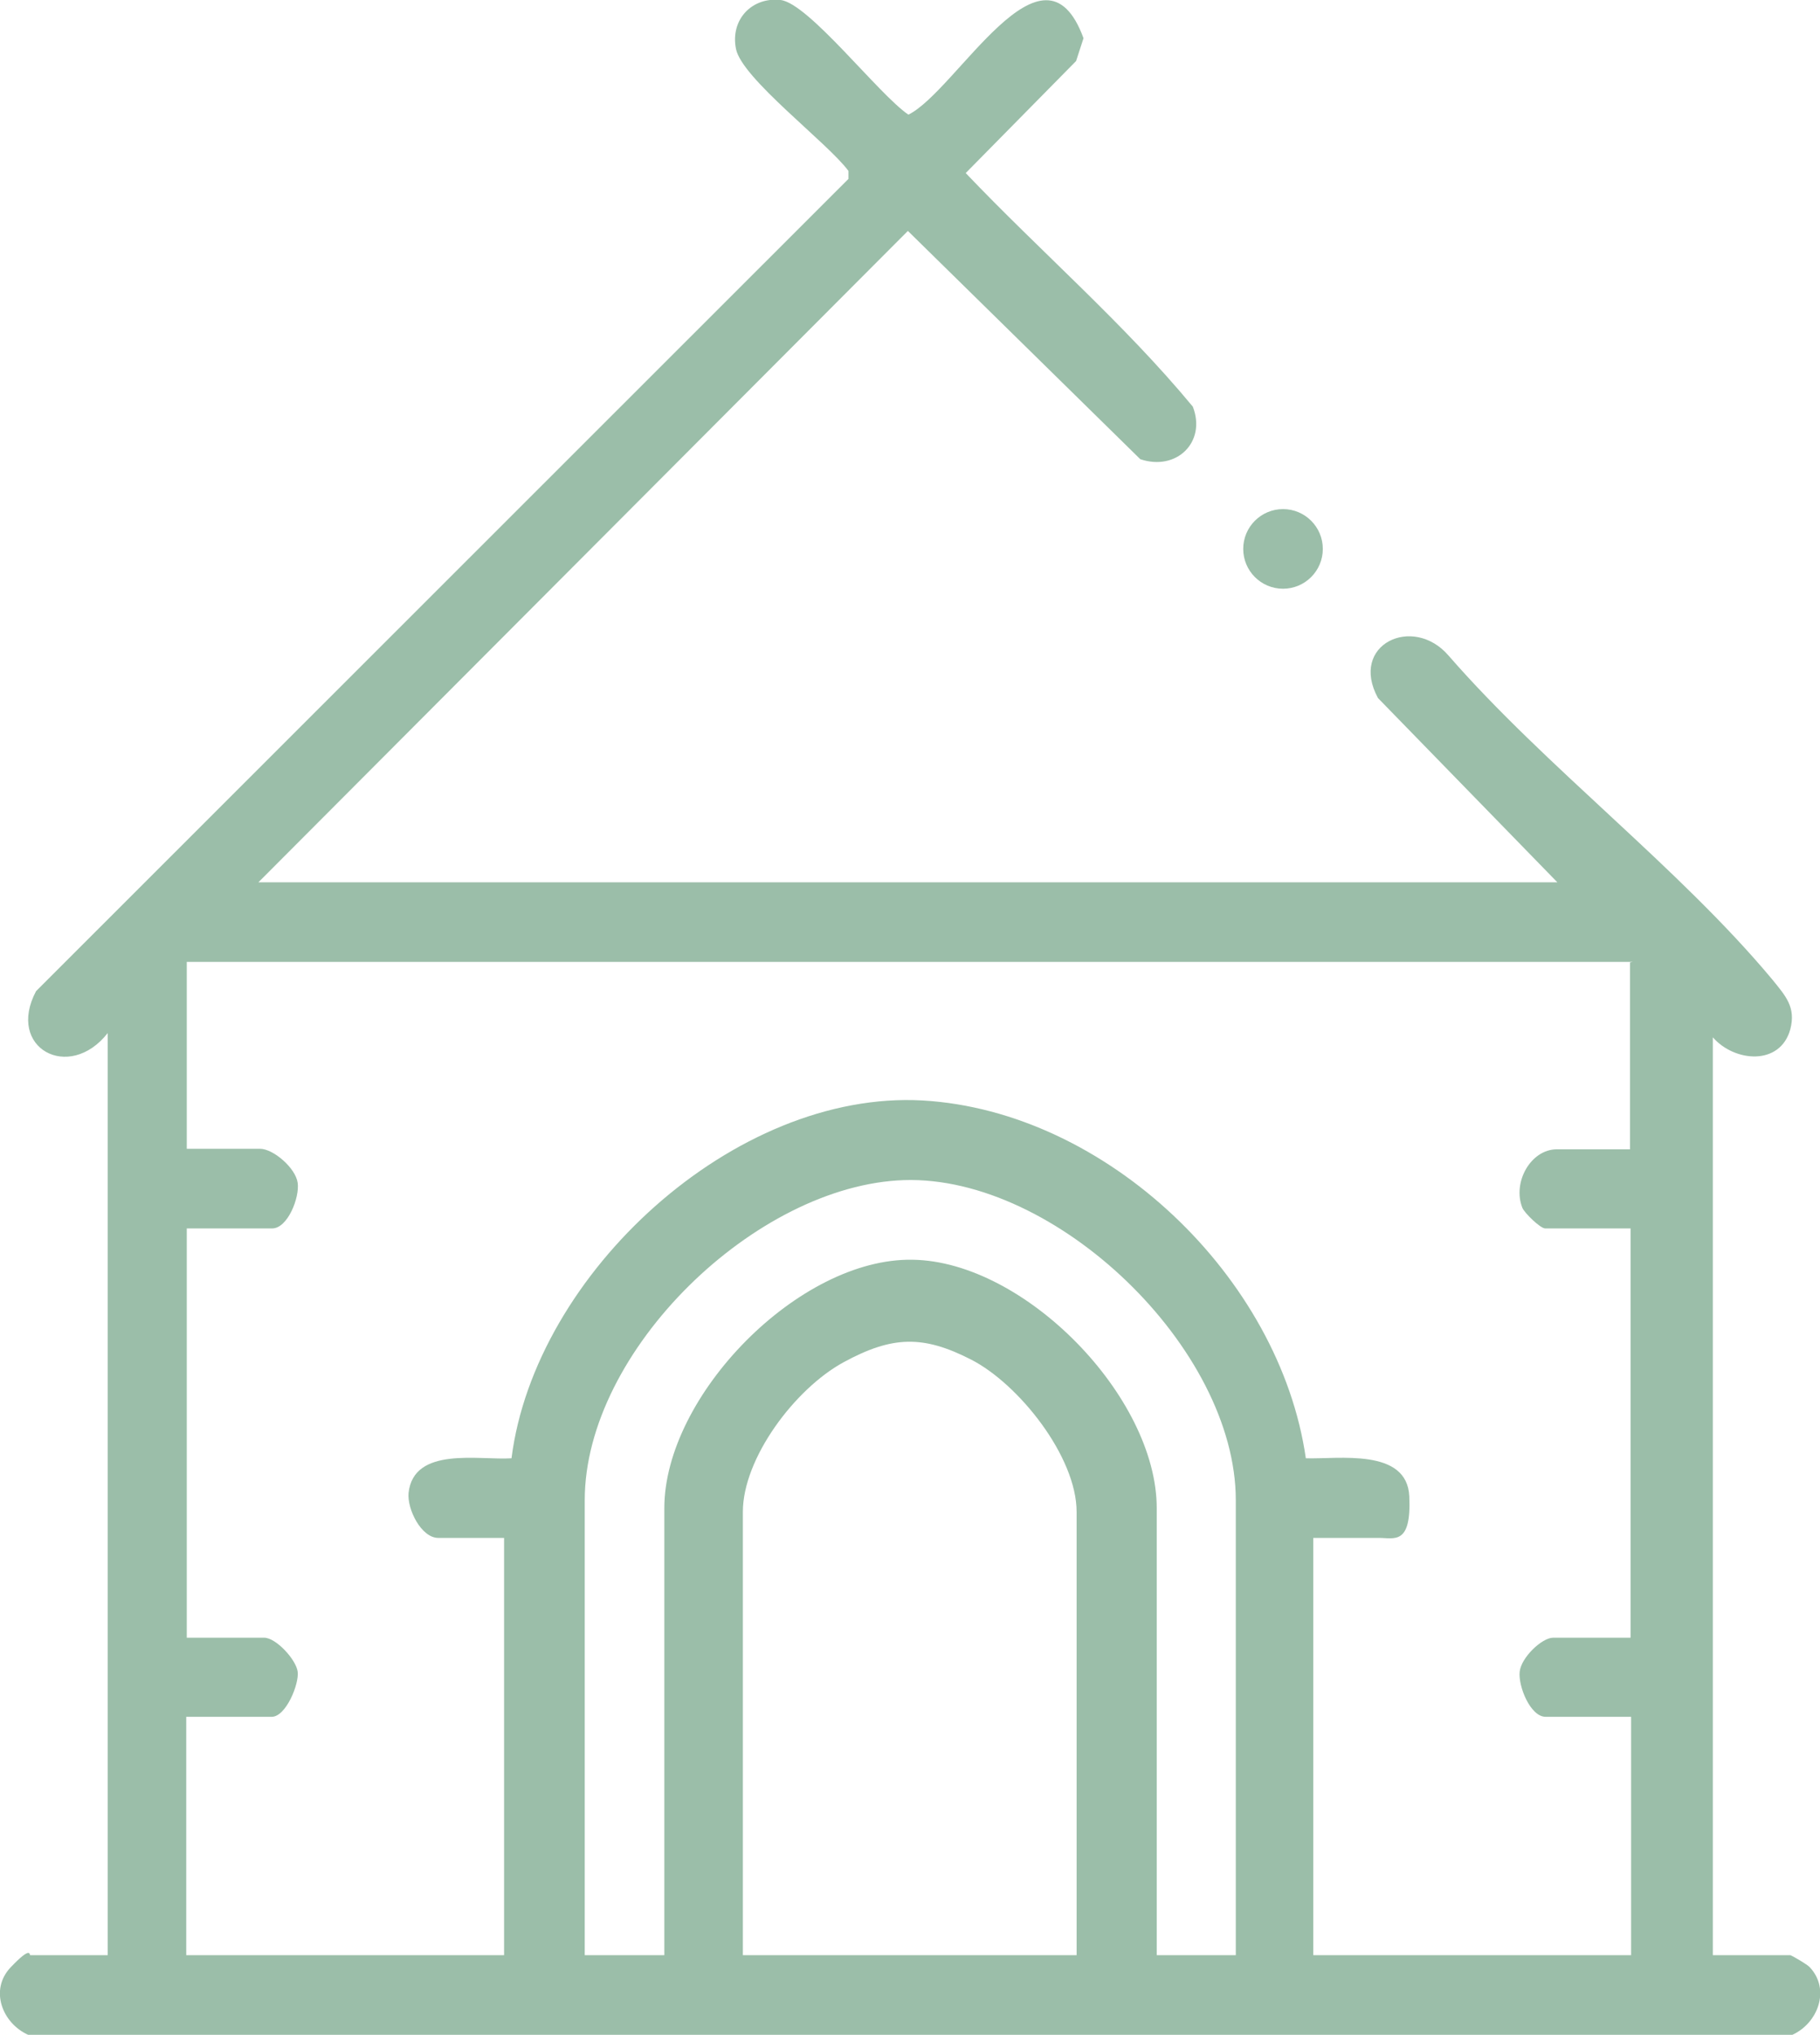<?xml version="1.0" encoding="UTF-8"?>
<svg xmlns="http://www.w3.org/2000/svg" id="Calque_2" data-name="Calque 2" viewBox="0 0 343 383.3">
  <defs>
    <style>
      .cls-1 {
        fill: #9bbea9;
      }
    </style>
  </defs>
  <g id="Calque_1-2" data-name="Calque 1">
    <g>
      <path class="cls-1" d="M5.3,383.3c-4.9-2.2-7.3-8.5-3.3-12.7s3.5-2.3,3.7-2.3h14.6v-173.7c-7.3,9.3-19.2,2.8-13.5-7.9L159.9,33.7v-1.5c-3.9-5.3-20.1-17.4-21.2-23S141.8-.6,147.1,0s18.5,17.8,24.1,21.6c9.1-4.5,25.4-35.2,33-14.4l-1.4,4.3-20.8,21.1c14.1,14.8,29.8,28.3,42.8,44,2.6,6.7-3.1,12.2-9.9,9.9l-43.8-43-122.4,122.7h244.8l-33.8-34.7c-5.5-10.1,6.6-15.8,13.3-8,18.3,21,43.4,39.9,61,61,2.5,3.1,4.5,5.2,3.4,9.4-1.9,6.9-10.5,6.2-14.6,1.5v172.9h14.6c.2,0,3.3,1.8,3.7,2.3,3.9,4.2,1.5,10.5-3.3,12.7H5.3ZM307.7,181.2H35.2v35.2h13.8c2.5,0,6.7,3.6,7.1,6.4s-1.9,8.6-4.8,8.6h-16.1v77.1h14.6c2.2,0,6,4.1,6.3,6.4s-2.2,8.5-4.9,8.5h-16.1v44.9h59.9v-78.6h-12.4c-3.2,0-5.9-5.4-5.6-8.5,1-8.8,13.3-6.1,19.4-6.5,4.4-34.8,42-69.4,77.5-67.4,34.6,2,67.3,33.3,72.2,67.4,6.1.2,19.1-2,19.5,7.2s-2.8,7.8-5.7,7.8h-12.4v78.6h59.9v-44.9h-16.1c-2.9,0-5.2-5.8-4.9-8.5s4.2-6.4,6.3-6.4h14.6v-77.1h-16.1c-.9,0-3.9-2.9-4.3-3.9-1.9-4.8,1.6-11,6.5-11h13.8v-35.2ZM232.9,368.3v-85.7c0-28.6-33.9-61.2-62.5-60.3-27.9.9-60.2,32.1-60.2,60.3v85.7h15v-84.2c0-21.2,25.4-47.2,46.8-46.8,21.1.3,46,25.8,46,46.8v84.2h15ZM202.9,368.3v-83.5c0-10.4-10.9-24.1-19.9-28.7s-14.8-4.5-24,.5-19,18.1-19,28.2v83.5h62.9Z"></path>
      <circle class="cls-1" cx="241.8" cy="103.4" r="7.5"></circle>
    </g>
  </g>
</svg>
